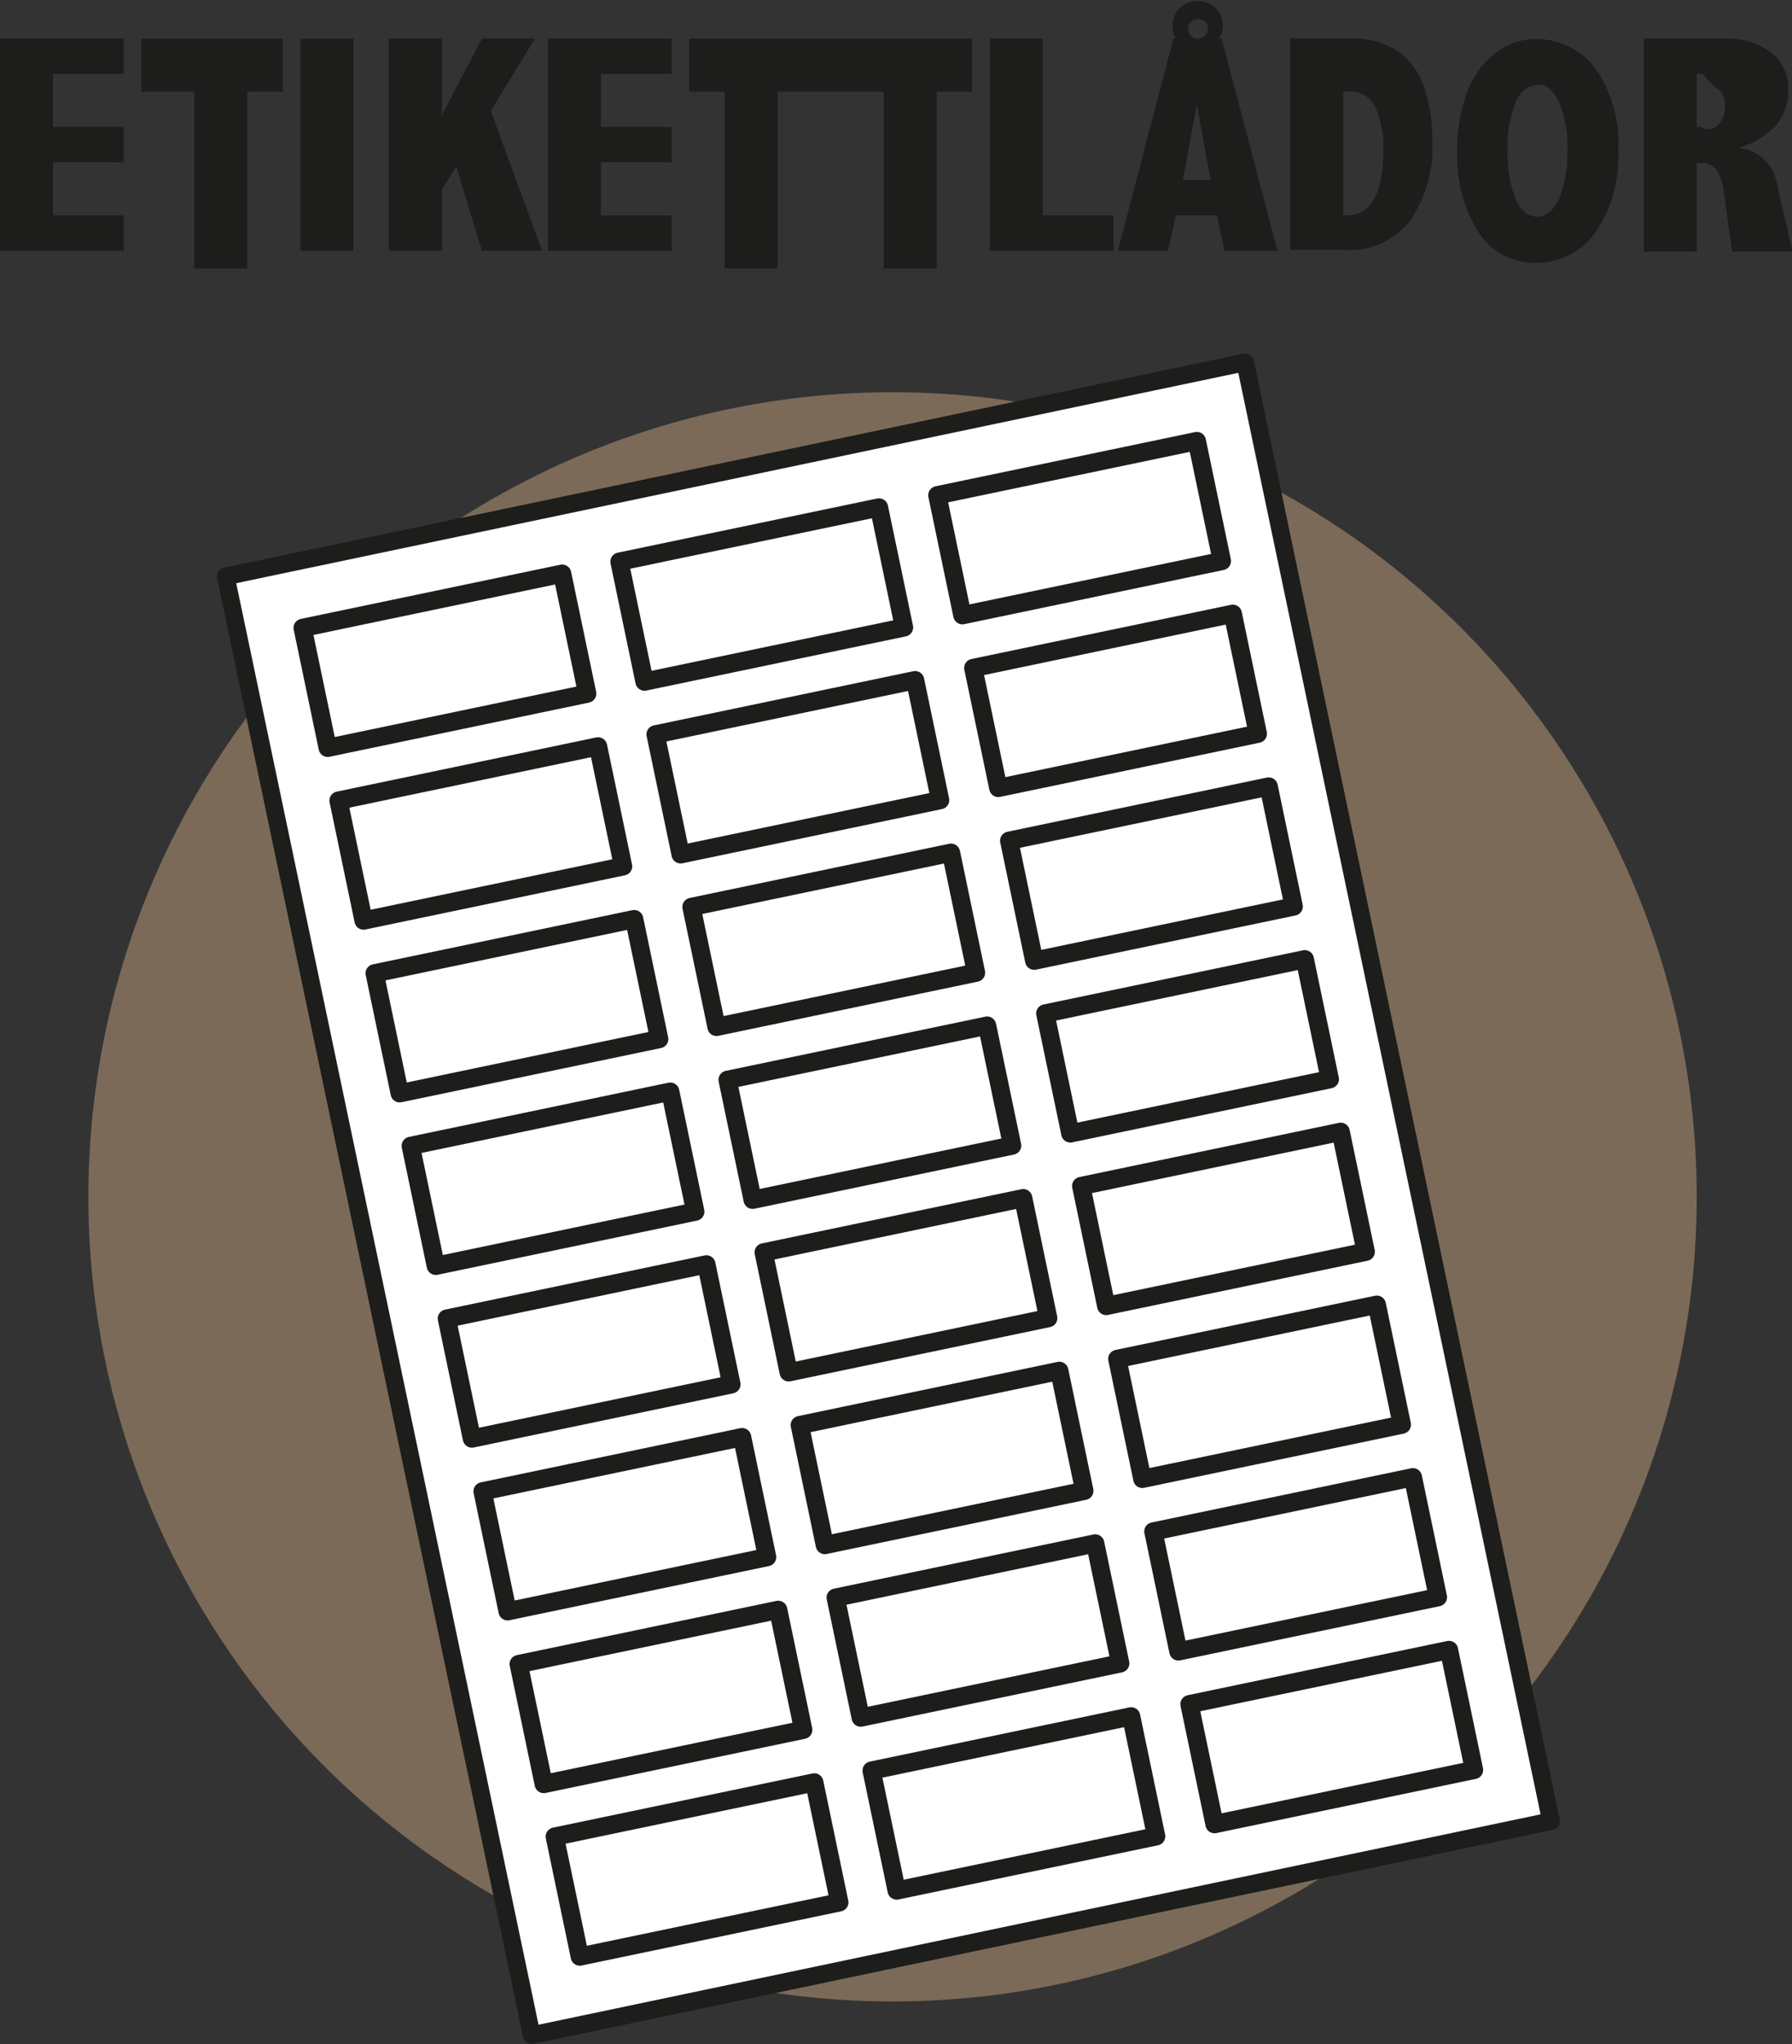 <svg xmlns="http://www.w3.org/2000/svg" width="35.77mm" height="40.78mm" viewBox="0 0 101.39 115.59"><rect x="0" y="0" width="101.39" height="115.59" fill="#333333" stroke="none"/><title>lador</title><circle cx="50.5" cy="67.68" r="45.5" style="fill:#7b6a58"/><rect x="20.8" y="25.65" width="58.93" height="84.29" transform="translate(-12.85 11.76) rotate(-11.85)" style="fill:#fff;stroke:#1d1d1b;stroke-linejoin:round"/><rect x="17.67" y="33.9" width="15" height="6.93" transform="translate(-7.1 5.93) rotate(-11.79)" style="fill:#fff;stroke:#1d1d1b;stroke-linejoin:round;stroke-width:1.033px"/><rect x="35.6" y="30.15" width="15" height="6.93" transform="translate(-5.96 9.52) rotate(-11.79)" style="fill:#fff;stroke:#1d1d1b;stroke-linejoin:round;stroke-width:1.033px"/><rect x="53.58" y="26.4" width="15" height="6.93" transform="translate(-4.81 13.11) rotate(-11.79)" style="fill:#fff;stroke:#1d1d1b;stroke-linejoin:round;stroke-width:1.033px"/><rect x="19.71" y="43.66" width="15" height="6.93" transform="translate(-9.06 6.56) rotate(-11.79)" style="fill:#fff;stroke:#1d1d1b;stroke-linejoin:round;stroke-width:1.033px"/><rect x="37.64" y="39.92" width="15" height="6.93" transform="translate(-7.91 10.14) rotate(-11.79)" style="fill:#fff;stroke:#1d1d1b;stroke-linejoin:round;stroke-width:1.033px"/><rect x="55.62" y="36.17" width="15" height="6.93" transform="translate(-6.77 13.73) rotate(-11.79)" style="fill:#fff;stroke:#1d1d1b;stroke-linejoin:round;stroke-width:1.033px"/><rect x="21.75" y="53.43" width="15" height="6.93" transform="translate(-11.01 7.18) rotate(-11.79)" style="fill:#fff;stroke:#1d1d1b;stroke-linejoin:round;stroke-width:1.033px"/><rect x="39.68" y="49.68" width="15" height="6.93" transform="translate(-9.87 10.76) rotate(-11.79)" style="fill:#fff;stroke:#1d1d1b;stroke-linejoin:round;stroke-width:1.033px"/><rect x="57.65" y="45.93" width="15" height="6.93" transform="translate(-8.72 14.36) rotate(-11.79)" style="fill:#fff;stroke:#1d1d1b;stroke-linejoin:round;stroke-width:1.033px"/><rect x="23.79" y="63.19" width="15" height="6.93" transform="translate(-12.96 7.8) rotate(-11.79)" style="fill:#fff;stroke:#1d1d1b;stroke-linejoin:round;stroke-width:1.033px"/><rect x="41.72" y="59.45" width="15" height="6.93" transform="translate(-11.82 11.39) rotate(-11.79)" style="fill:#fff;stroke:#1d1d1b;stroke-linejoin:round;stroke-width:1.033px"/><rect x="59.69" y="55.7" width="15" height="6.93" transform="translate(-10.67 14.98) rotate(-11.79)" style="fill:#fff;stroke:#1d1d1b;stroke-linejoin:round;stroke-width:1.033px"/><rect x="25.83" y="72.96" width="15" height="6.93" transform="translate(-14.91 8.42) rotate(-11.79)" style="fill:#fff;stroke:#1d1d1b;stroke-linejoin:round;stroke-width:1.033px"/><rect x="43.76" y="69.21" width="15" height="6.93" transform="translate(-13.77 12.01) rotate(-11.79)" style="fill:#fff;stroke:#1d1d1b;stroke-linejoin:round;stroke-width:1.033px"/><rect x="61.73" y="65.46" width="15" height="6.93" transform="translate(-12.63 15.6) rotate(-11.79)" style="fill:#fff;stroke:#1d1d1b;stroke-linejoin:round;stroke-width:1.033px"/><rect x="27.86" y="82.72" width="15" height="6.93" transform="translate(-16.87 9.05) rotate(-11.79)" style="fill:#fff;stroke:#1d1d1b;stroke-linejoin:round;stroke-width:1.033px"/><rect x="45.8" y="78.98" width="15" height="6.93" transform="translate(-15.72 12.63) rotate(-11.79)" style="fill:#fff;stroke:#1d1d1b;stroke-linejoin:round;stroke-width:1.033px"/><rect x="63.77" y="75.23" width="15" height="6.93" transform="translate(-14.58 16.23) rotate(-11.79)" style="fill:#fff;stroke:#1d1d1b;stroke-linejoin:round;stroke-width:1.033px"/><rect x="29.9" y="92.49" width="15" height="6.93" transform="translate(-18.82 9.67) rotate(-11.79)" style="fill:#fff;stroke:#1d1d1b;stroke-linejoin:round;stroke-width:1.033px"/><rect x="47.84" y="88.74" width="15" height="6.93" transform="translate(-17.68 13.25) rotate(-11.79)" style="fill:#fff;stroke:#1d1d1b;stroke-linejoin:round;stroke-width:1.033px"/><rect x="65.81" y="84.99" width="15" height="6.93" transform="translate(-16.53 16.85) rotate(-11.79)" style="fill:#fff;stroke:#1d1d1b;stroke-linejoin:round;stroke-width:1.033px"/><rect x="31.94" y="102.25" width="15" height="6.93" transform="translate(-20.77 10.29) rotate(-11.79)" style="fill:#fff;stroke:#1d1d1b;stroke-linejoin:round;stroke-width:1.033px"/><rect x="49.87" y="98.51" width="15" height="6.93" transform="translate(-19.63 13.88) rotate(-11.79)" style="fill:#fff;stroke:#1d1d1b;stroke-linejoin:round;stroke-width:1.033px"/><rect x="67.85" y="94.76" width="15" height="6.93" transform="translate(-18.48 17.47) rotate(-11.79)" style="fill:#fff;stroke:#1d1d1b;stroke-linejoin:round;stroke-width:1.033px"/><path d="M0,2.18H7v2H3v3H7v2H3v3H7v2H0Z" style="fill:#1d1d1b"/><path d="M8,2.18h8v3H14v10H11v-10H8Z" style="fill:#1d1d1b"/><path d="M17,2.18h3v12H17Z" style="fill:#1d1d1b"/><path d="M22,2.18h3V6.51l2.27-4.33h3l-2.5,4.09,2.9,7.91H27.27L25.81,9.41,25,10.73v3.45H22Z" style="fill:#1d1d1b"/><path d="M31,2.18h7v2H34v3h4v2H34v3h4v2H31Z" style="fill:#1d1d1b"/><path d="M39,2.18h8v3H44v10H41v-10H39Z" style="fill:#1d1d1b"/><path d="M47,2.18h8v3H53v10H50v-10H47Z" style="fill:#1d1d1b"/><path d="M56,2.18h3v10h4v2H56Z" style="fill:#1d1d1b"/><path d="M66.53,2.18a1.49,1.49,0,0,1-.2-.73,1.37,1.37,0,0,1,.43-1,1.45,1.45,0,0,1,2,0,1.36,1.36,0,0,1,.43,1,1.4,1.4,0,0,1-.21.73h.14l3.16,12h-3l-.43-2H66.53l-.45,2H63.25l3.14-12ZM67.72,5.9l-.79,4.28h1.56Zm.07-4.82a.58.58,0,0,0-.4.16.54.54,0,0,0-.17.4.54.54,0,0,0,.17.39.53.53,0,0,0,.4.17A.54.54,0,0,0,68.18,2a.54.54,0,0,0,.17-.39.51.51,0,0,0-.17-.39A.54.54,0,0,0,67.79,1.08Z" style="fill:#1d1d1b"/><path d="M73,2.18h3.5a4.45,4.45,0,0,1,2.62.74A4,4,0,0,1,80.6,5a9.62,9.62,0,0,1,.44,3,7.26,7.26,0,0,1-1.25,4.46,4.28,4.28,0,0,1-3.67,1.67H73Zm3,3v7h.19c1.39,0,2.08-1.25,2.08-3.76a5.26,5.26,0,0,0-.45-2.35,1.53,1.53,0,0,0-1.47-.89Z" style="fill:#1d1d1b"/><path d="M86.77,2.21a4.19,4.19,0,0,1,3.51,1.68,7.41,7.41,0,0,1,1.28,4.58,7.64,7.64,0,0,1-1.29,4.66,4,4,0,0,1-3.35,1.73,3.73,3.73,0,0,1-3.31-1.8,8.08,8.08,0,0,1-1.16-4.49A9.25,9.25,0,0,1,83,5.23,4.87,4.87,0,0,1,84.62,3,3.54,3.54,0,0,1,86.77,2.21Zm.31,2.58a1.42,1.42,0,0,0-1.32,1A6.48,6.48,0,0,0,85.3,8.5a6.84,6.84,0,0,0,.45,2.75c.29.66.7,1,1.22,1s.93-.35,1.24-1a6.77,6.77,0,0,0,.47-2.75,6.33,6.33,0,0,0-.47-2.72C87.89,5.11,87.52,4.79,87.08,4.79Z" style="fill:#1d1d1b"/><path d="M93,2.18h4.62a4.07,4.07,0,0,1,2.55.76,2.56,2.56,0,0,1,1,2.15,2.87,2.87,0,0,1-.69,2,4.67,4.67,0,0,1-2.1,1.27,2.43,2.43,0,0,1,2.16,2.06l.88,3.81H98l-.46-3.36a2.81,2.81,0,0,0-.4-1.24,1,1,0,0,0-.87-.4H96v5H93Zm3,2v3h.24a.75.75,0,0,0,1-.16,1.41,1.41,0,0,0,.36-1,1.28,1.28,0,0,0-.31-.92,3.77,3.77,0,0,1-.93-.92Z" style="fill:#1d1d1b"/></svg>